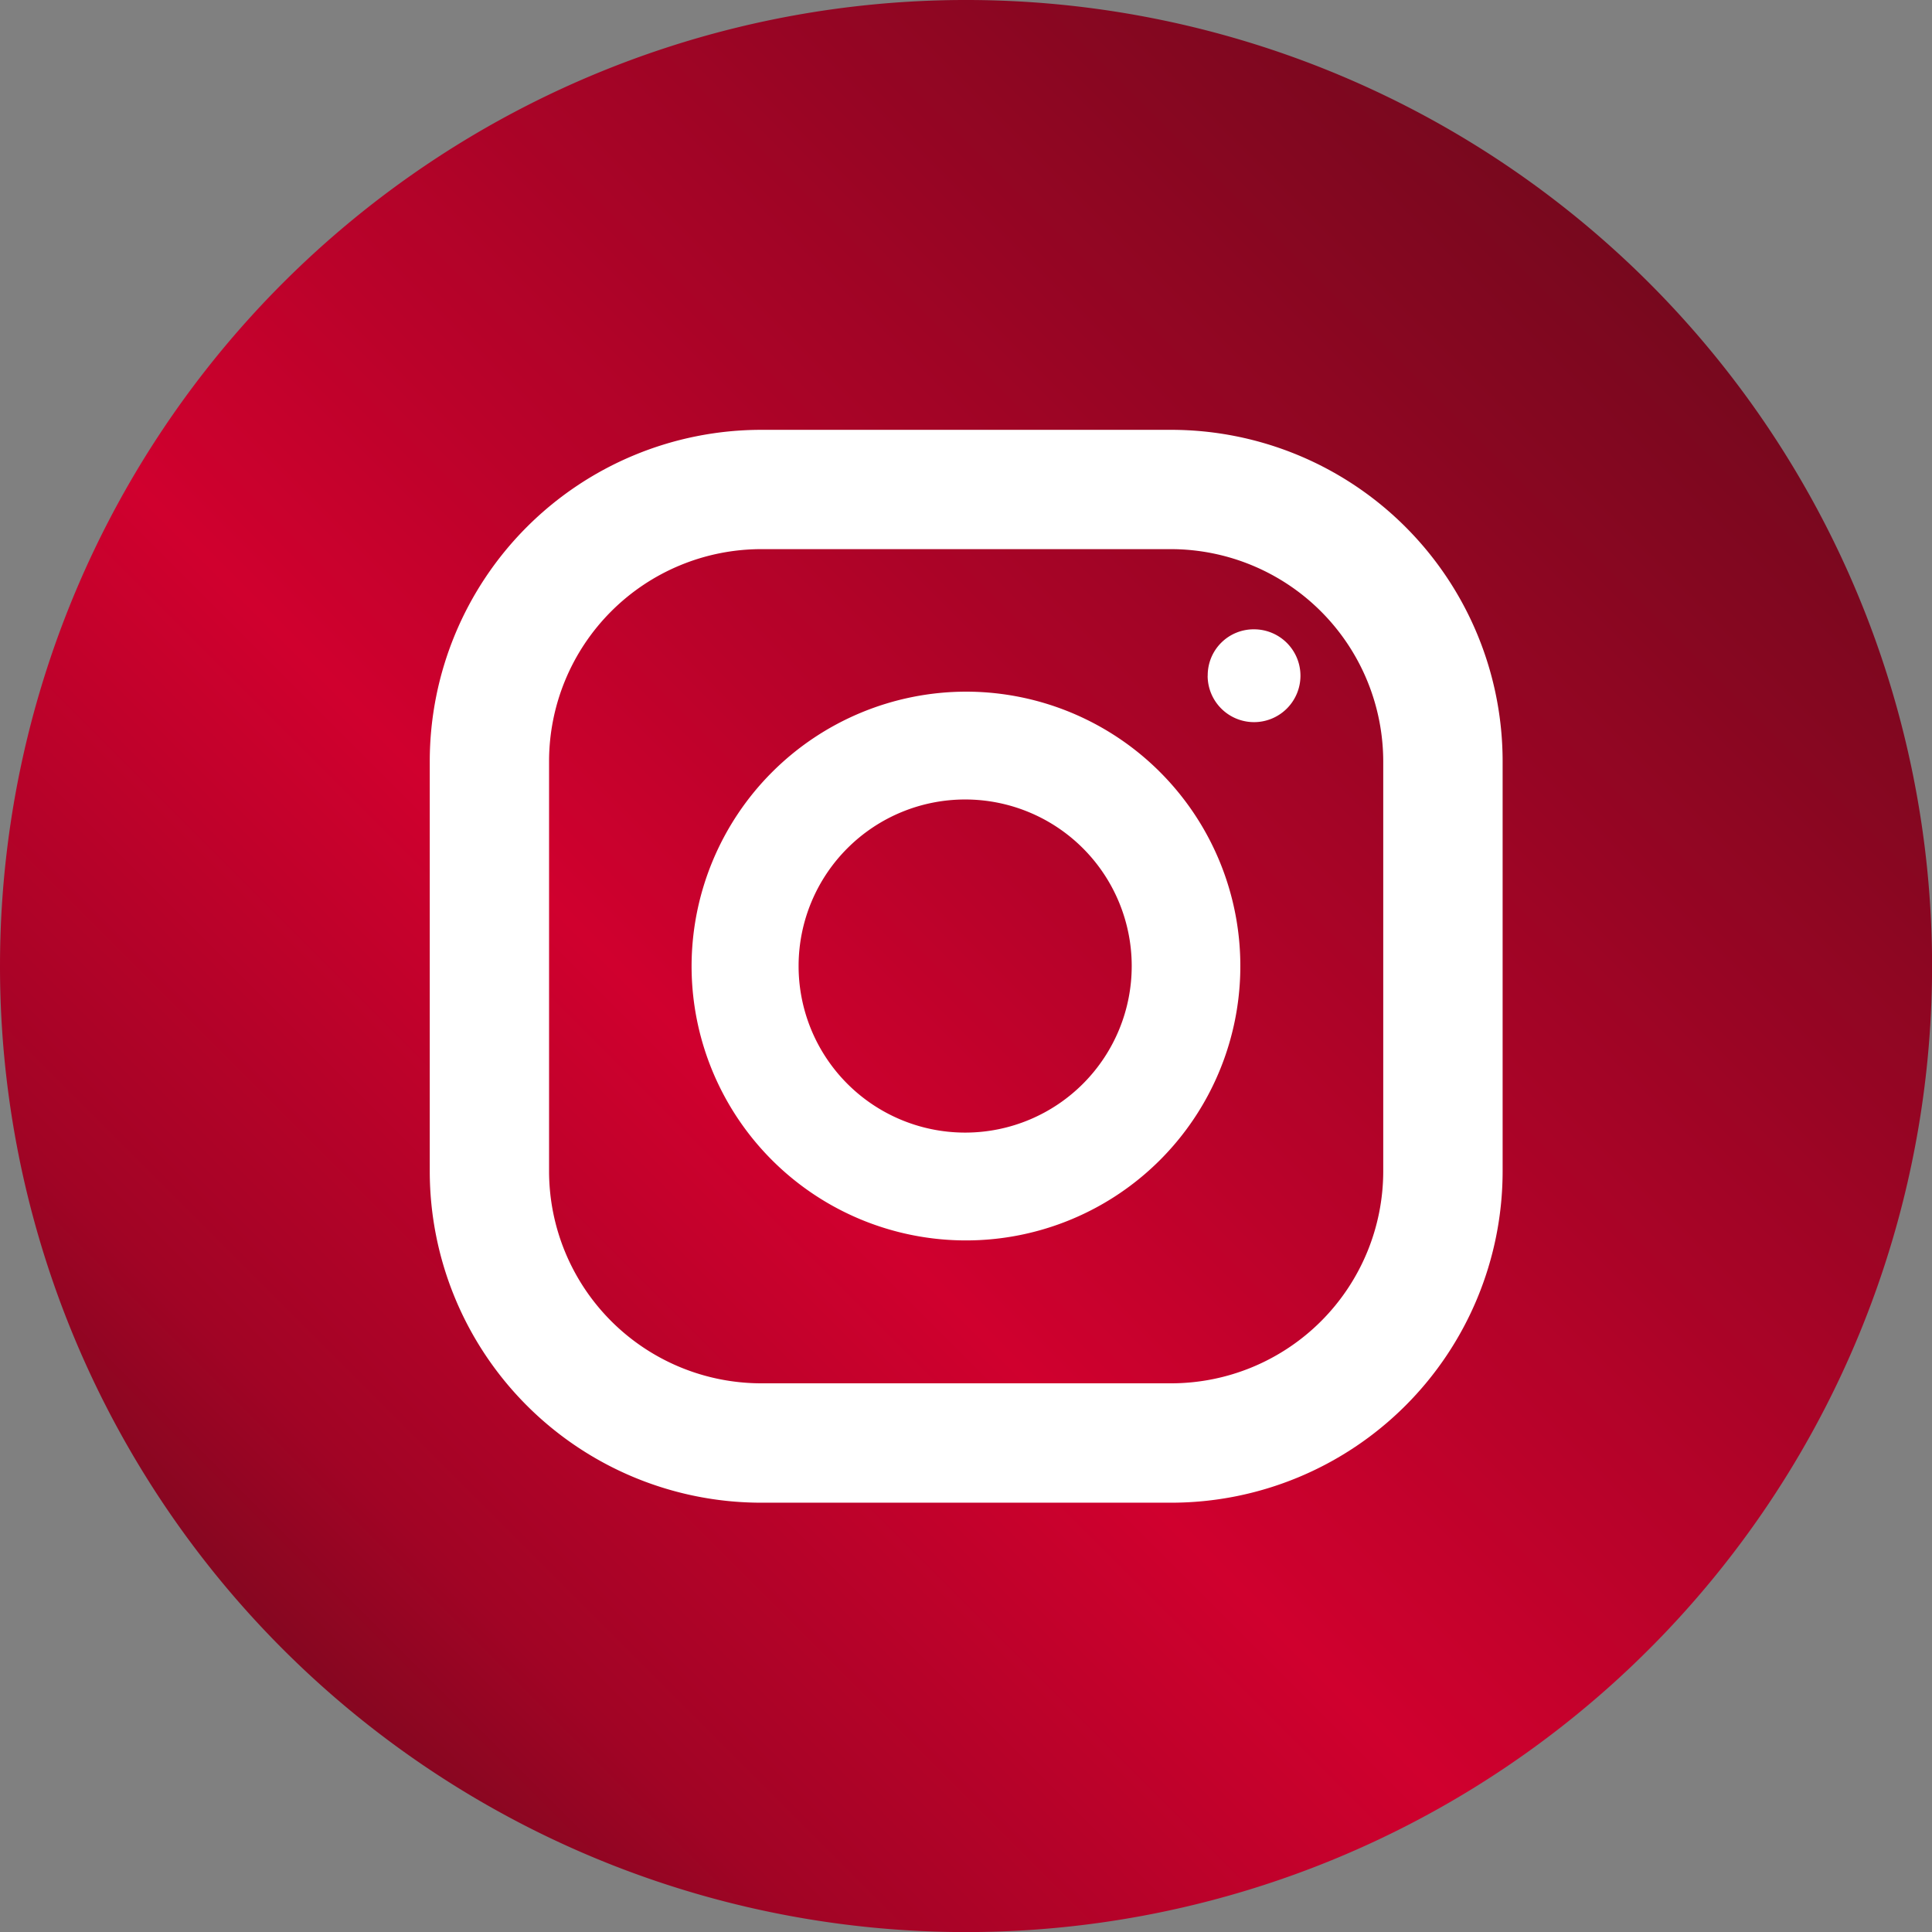 <svg xmlns="http://www.w3.org/2000/svg" xmlns:xlink="http://www.w3.org/1999/xlink" width="25.229" height="25.23" viewBox="0 0 25.229 25.23">
  <rect x="0" y="0" width="25.229" height="25.23" fill="#808080" stroke="none"/>
  <defs>
    <linearGradient id="linear-gradient" x1="1" x2="0" y2="1" gradientUnits="objectBoundingBox">
      <stop offset="0" stop-color="#590b19"/>
      <stop offset="0.151" stop-color="#78081e"/>
      <stop offset="0.59" stop-color="#d0002e"/>
      <stop offset="0.787" stop-color="#a10425"/>
      <stop offset="0.908" stop-color="#6d091c"/>
      <stop offset="1" stop-color="#590b19"/>
    </linearGradient>
  </defs>
  <g id="instagram_hover" transform="translate(-8905 -962.381)">
    <circle id="Ellipse_31" data-name="Ellipse 31" cx="10.5" cy="10.5" r="10.5" transform="translate(8907 964)" fill="#fff"/>
    <path id="Union_14" data-name="Union 14" d="M0,12.614A12.615,12.615,0,1,1,12.614,25.23,12.612,12.612,0,0,1,0,12.614ZM5.612,9.941v5.354a4.33,4.33,0,0,0,4.328,4.328h5.354a4.33,4.33,0,0,0,4.328-4.328V9.941a4.33,4.33,0,0,0-4.328-4.328H9.941A4.33,4.33,0,0,0,5.612,9.941Zm4.328,8.123a2.772,2.772,0,0,1-2.77-2.769V9.941a2.772,2.772,0,0,1,2.77-2.77h5.354a2.776,2.776,0,0,1,2.769,2.77v5.354a2.771,2.771,0,0,1-2.769,2.769Zm-.909-5.45a3.583,3.583,0,1,0,3.583-3.582A3.589,3.589,0,0,0,9.031,12.614Zm6.739-3.79a.606.606,0,1,0,.606-.606A.6.6,0,0,0,15.771,8.825Zm-3.18,5.966a2.175,2.175,0,1,1,.027,0Z" transform="translate(8905 962.381)" fill="url(#linear-gradient)"/>
  </g>
</svg>
